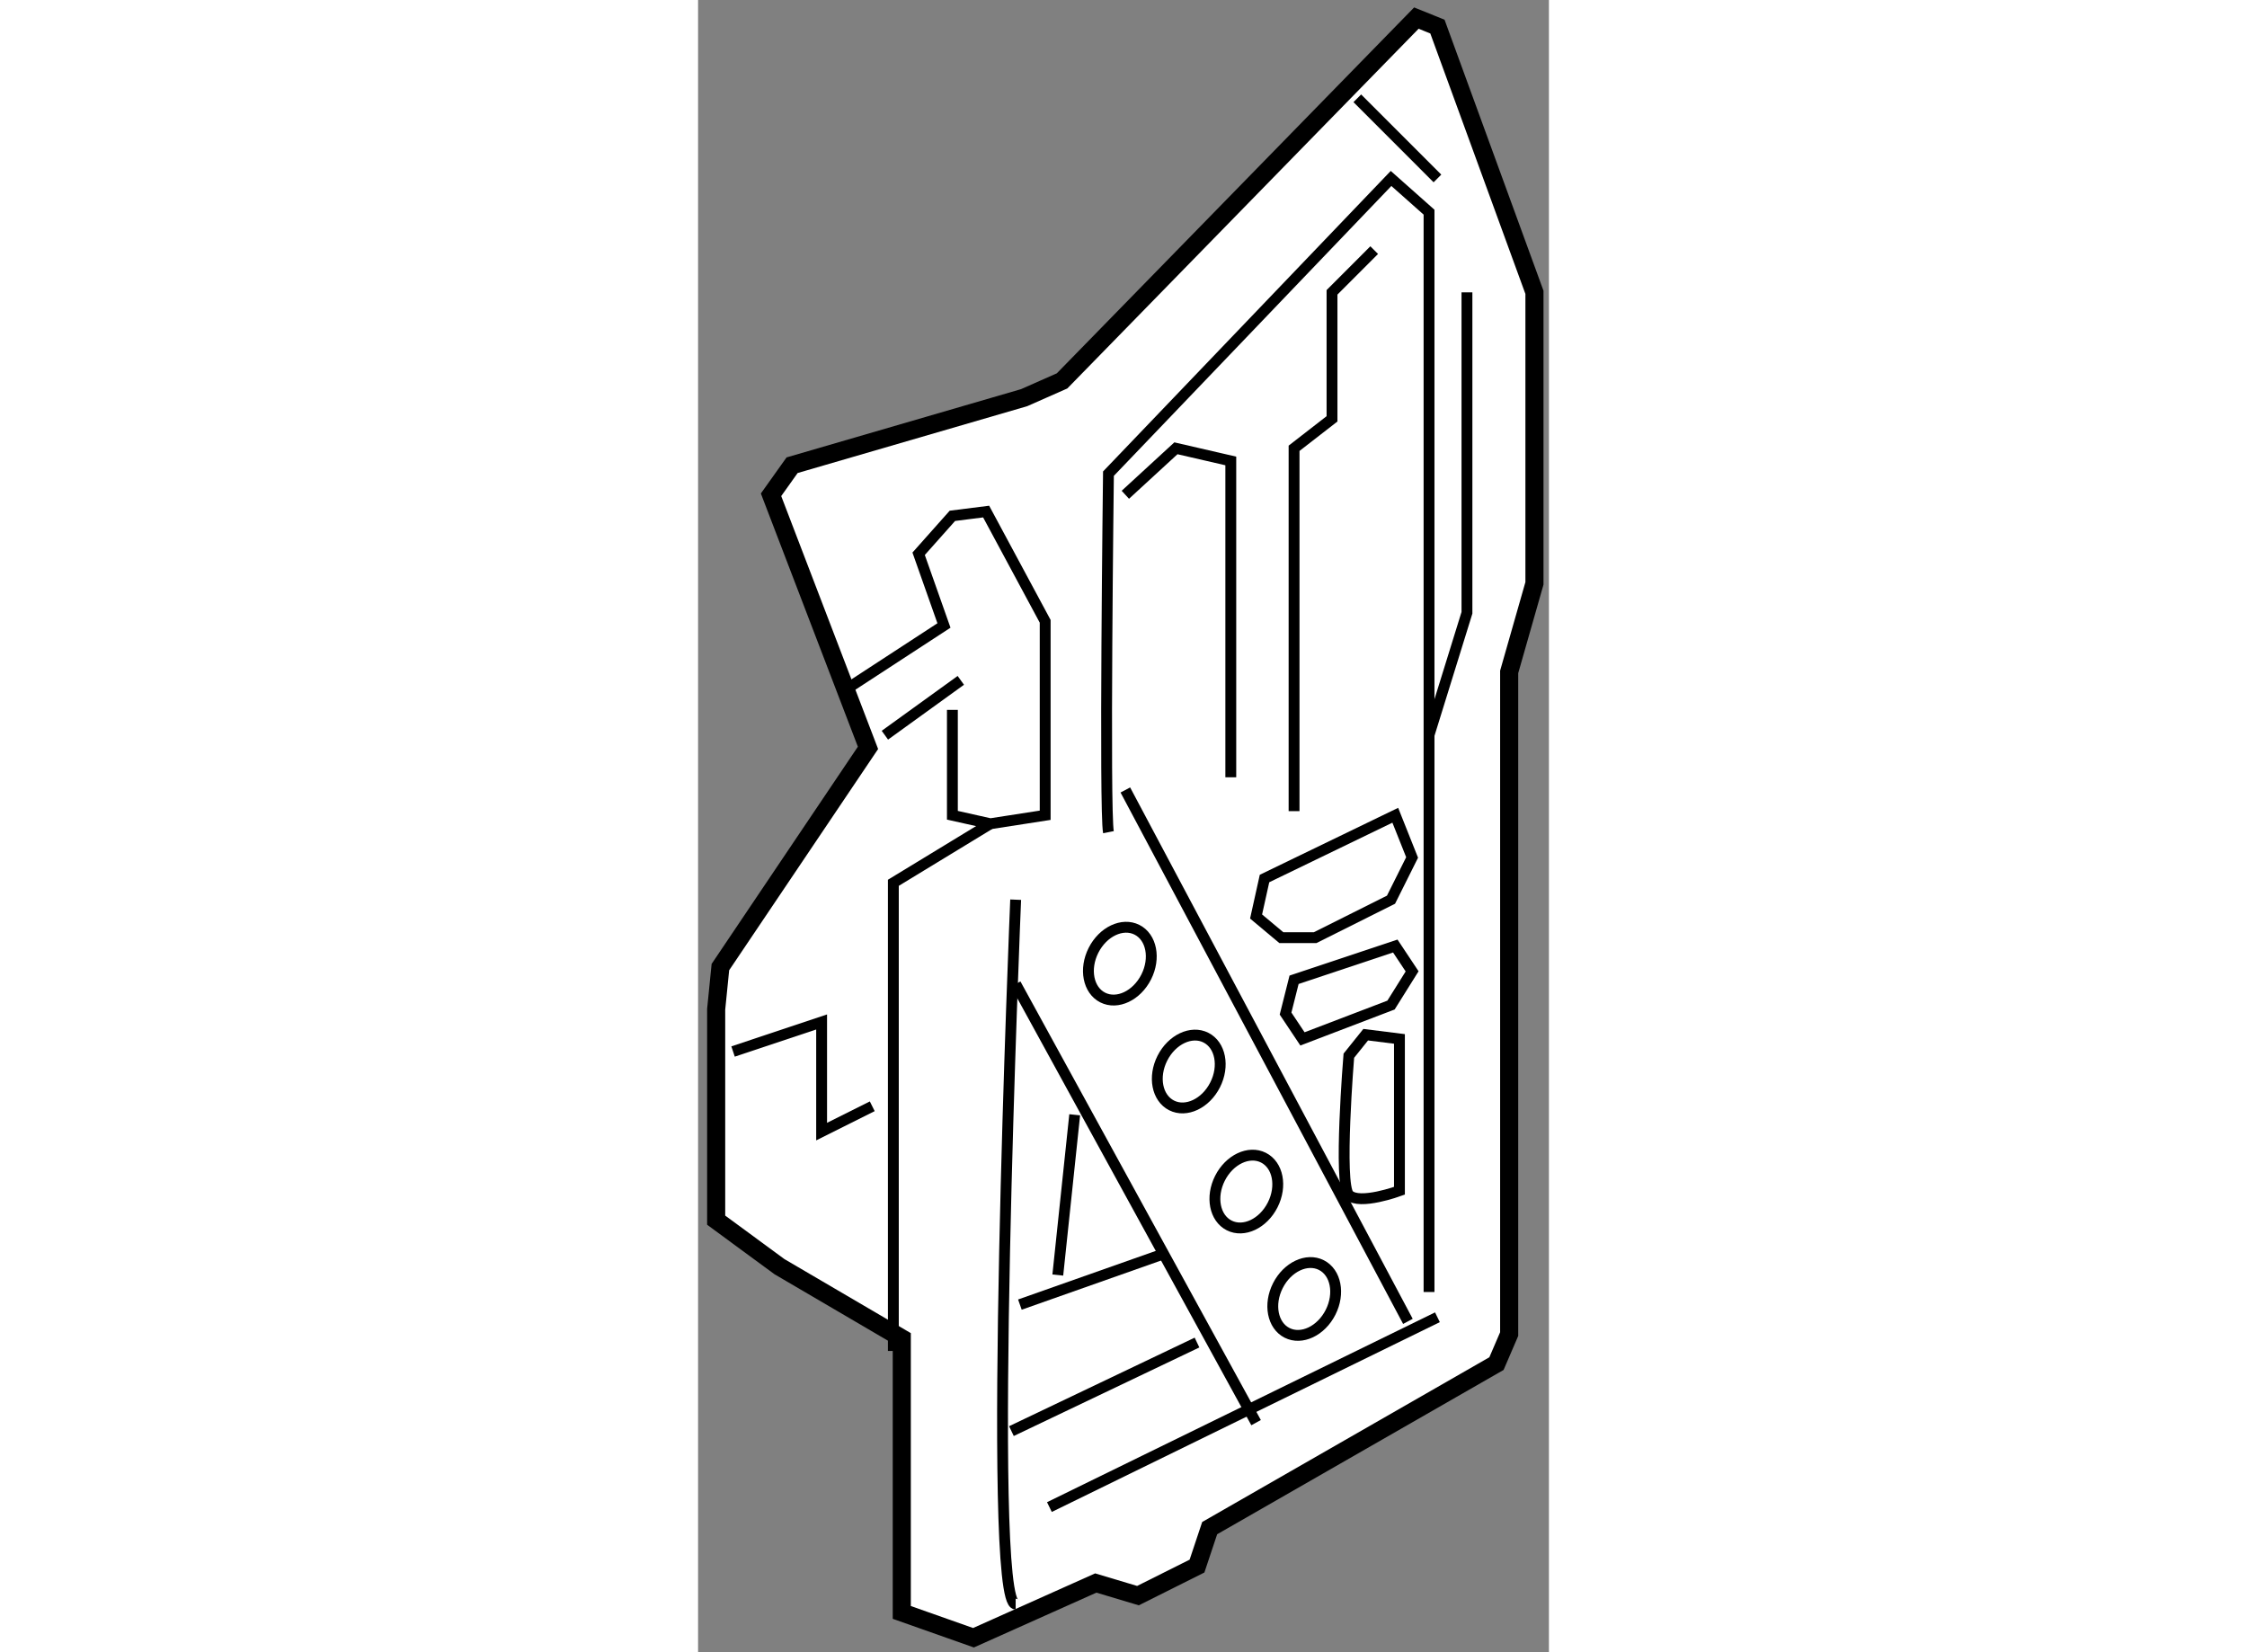 <?xml version="1.0" encoding="utf-8"?>
<!-- Generator: Adobe Illustrator 15.1.0, SVG Export Plug-In . SVG Version: 6.00 Build 0)  -->
<!DOCTYPE svg PUBLIC "-//W3C//DTD SVG 1.1//EN" "http://www.w3.org/Graphics/SVG/1.1/DTD/svg11.dtd">
<svg version="1.1" xmlns="http://www.w3.org/2000/svg" xmlns:xlink="http://www.w3.org/1999/xlink" x="0px" y="0px" width="244.8px"
	 height="180px" viewBox="30.848 91.213 23.52 45.672" enable-background="new 0 0 244.8 180" xml:space="preserve">
	
<rect x="30.848" y="91.213" width="23.52" height="45.672" fill="#808080" stroke="none"/>
	
<g><polygon fill="#FFFFFF" stroke="#000000" stroke-width="0.5" points="35.545,111.886 31.465,117.946 31.348,119.113 
			31.348,124.942 33.097,126.227 36.479,128.208 36.479,135.785 38.461,136.485 41.842,134.972 43.008,135.321 44.64,134.504 
			44.99,133.455 52.918,128.907 53.269,128.091 53.269,109.787 53.968,107.339 53.968,99.294 51.286,91.948 50.704,91.713 
			40.91,101.742 39.86,102.206 33.447,104.073 32.865,104.89 		"></polygon><line fill="none" stroke="#000000" stroke-width="0.3" x1="36.012" y1="111.536" x2="38.111" y2="110.02"></line><polyline fill="none" stroke="#000000" stroke-width="0.3" points="34.963,110.252 37.645,108.503 36.945,106.521 37.878,105.472 
			38.811,105.354 40.443,108.388 40.443,113.749 38.927,113.984 37.878,113.749 37.878,111.301 37.878,110.836 		"></polyline><path fill="none" stroke="#000000" stroke-width="0.3" d="M42.192,114.217c-0.116-0.582,0-9.911,0-9.911l7.812-8.16l1.05,0.932
			v4.547v25.303"></path><polyline fill="none" stroke="#000000" stroke-width="0.3" points="42.659,104.89 44.057,103.605 45.574,103.955 45.574,112.7 		
			"></polyline><polyline fill="none" stroke="#000000" stroke-width="0.3" points="47.323,113.635 47.323,103.605 48.372,102.791 48.372,99.294 
			49.538,98.127 		"></polyline><polyline fill="none" stroke="#000000" stroke-width="0.3" points="52.102,99.294 52.102,108.152 51.053,111.536 		"></polyline><line fill="none" stroke="#000000" stroke-width="0.3" x1="49.071" y1="93.93" x2="51.286" y2="96.146"></line><polyline fill="none" stroke="#000000" stroke-width="0.3" points="38.927,113.984 36.246,115.616 36.246,128.558 		"></polyline><polyline fill="none" stroke="#000000" stroke-width="0.3" points="31.815,120.28 34.263,119.463 34.263,122.494 35.663,121.794 
					"></polyline><path fill="none" stroke="#000000" stroke-width="0.3" d="M39.627,116.083c0,0-0.816,19.471,0,19.471"></path><line fill="none" stroke="#000000" stroke-width="0.3" x1="39.627" y1="118.414" x2="46.273" y2="130.539"></line><line fill="none" stroke="#000000" stroke-width="0.3" x1="40.56" y1="132.873" x2="51.286" y2="127.626"></line><line fill="none" stroke="#000000" stroke-width="0.3" x1="39.51" y1="130.773" x2="44.64" y2="128.325"></line><line fill="none" stroke="#000000" stroke-width="0.3" x1="39.744" y1="127.276" x2="43.708" y2="125.877"></line><line fill="none" stroke="#000000" stroke-width="0.3" x1="42.659" y1="113.05" x2="50.47" y2="127.74"></line><polygon fill="none" stroke="#000000" stroke-width="0.3" points="50.121,113.749 46.506,115.498 46.273,116.548 46.972,117.133 
			47.905,117.133 50.003,116.083 50.586,114.916 		"></polygon><polygon fill="none" stroke="#000000" stroke-width="0.3" points="50.121,117.364 47.323,118.297 47.088,119.231 47.555,119.931 
			50.003,118.996 50.586,118.064 		"></polygon><path fill="none" stroke="#000000" stroke-width="0.3" d="M48.837,120.396c0,0-0.292,3.555,0,3.848
			c0.292,0.292,1.399-0.115,1.399-0.115v-4.197l-0.933-0.117L48.837,120.396z"></path><line fill="none" stroke="#000000" stroke-width="0.3" x1="41.259" y1="122.029" x2="40.792" y2="126.459"></line><ellipse transform="matrix(0.893 0.451 -0.451 0.893 57.641 -6.536)" fill="none" stroke="#000000" stroke-width="0.3" cx="42.548" cy="117.803" rx="0.816" ry="1.049"></ellipse><ellipse transform="matrix(0.892 0.452 -0.452 0.892 59.412 -7.027)" fill="none" stroke="#000000" stroke-width="0.3" cx="44.414" cy="120.835" rx="0.817" ry="1.05"></ellipse><ellipse transform="matrix(0.893 0.451 -0.451 0.893 60.853 -7.436)" fill="none" stroke="#000000" stroke-width="0.3" cx="46.046" cy="124.099" rx="0.816" ry="1.049"></ellipse><ellipse transform="matrix(0.892 0.452 -0.452 0.892 62.538 -7.831)" fill="none" stroke="#000000" stroke-width="0.3" cx="47.678" cy="127.131" rx="0.816" ry="1.05"></ellipse></g>


</svg>